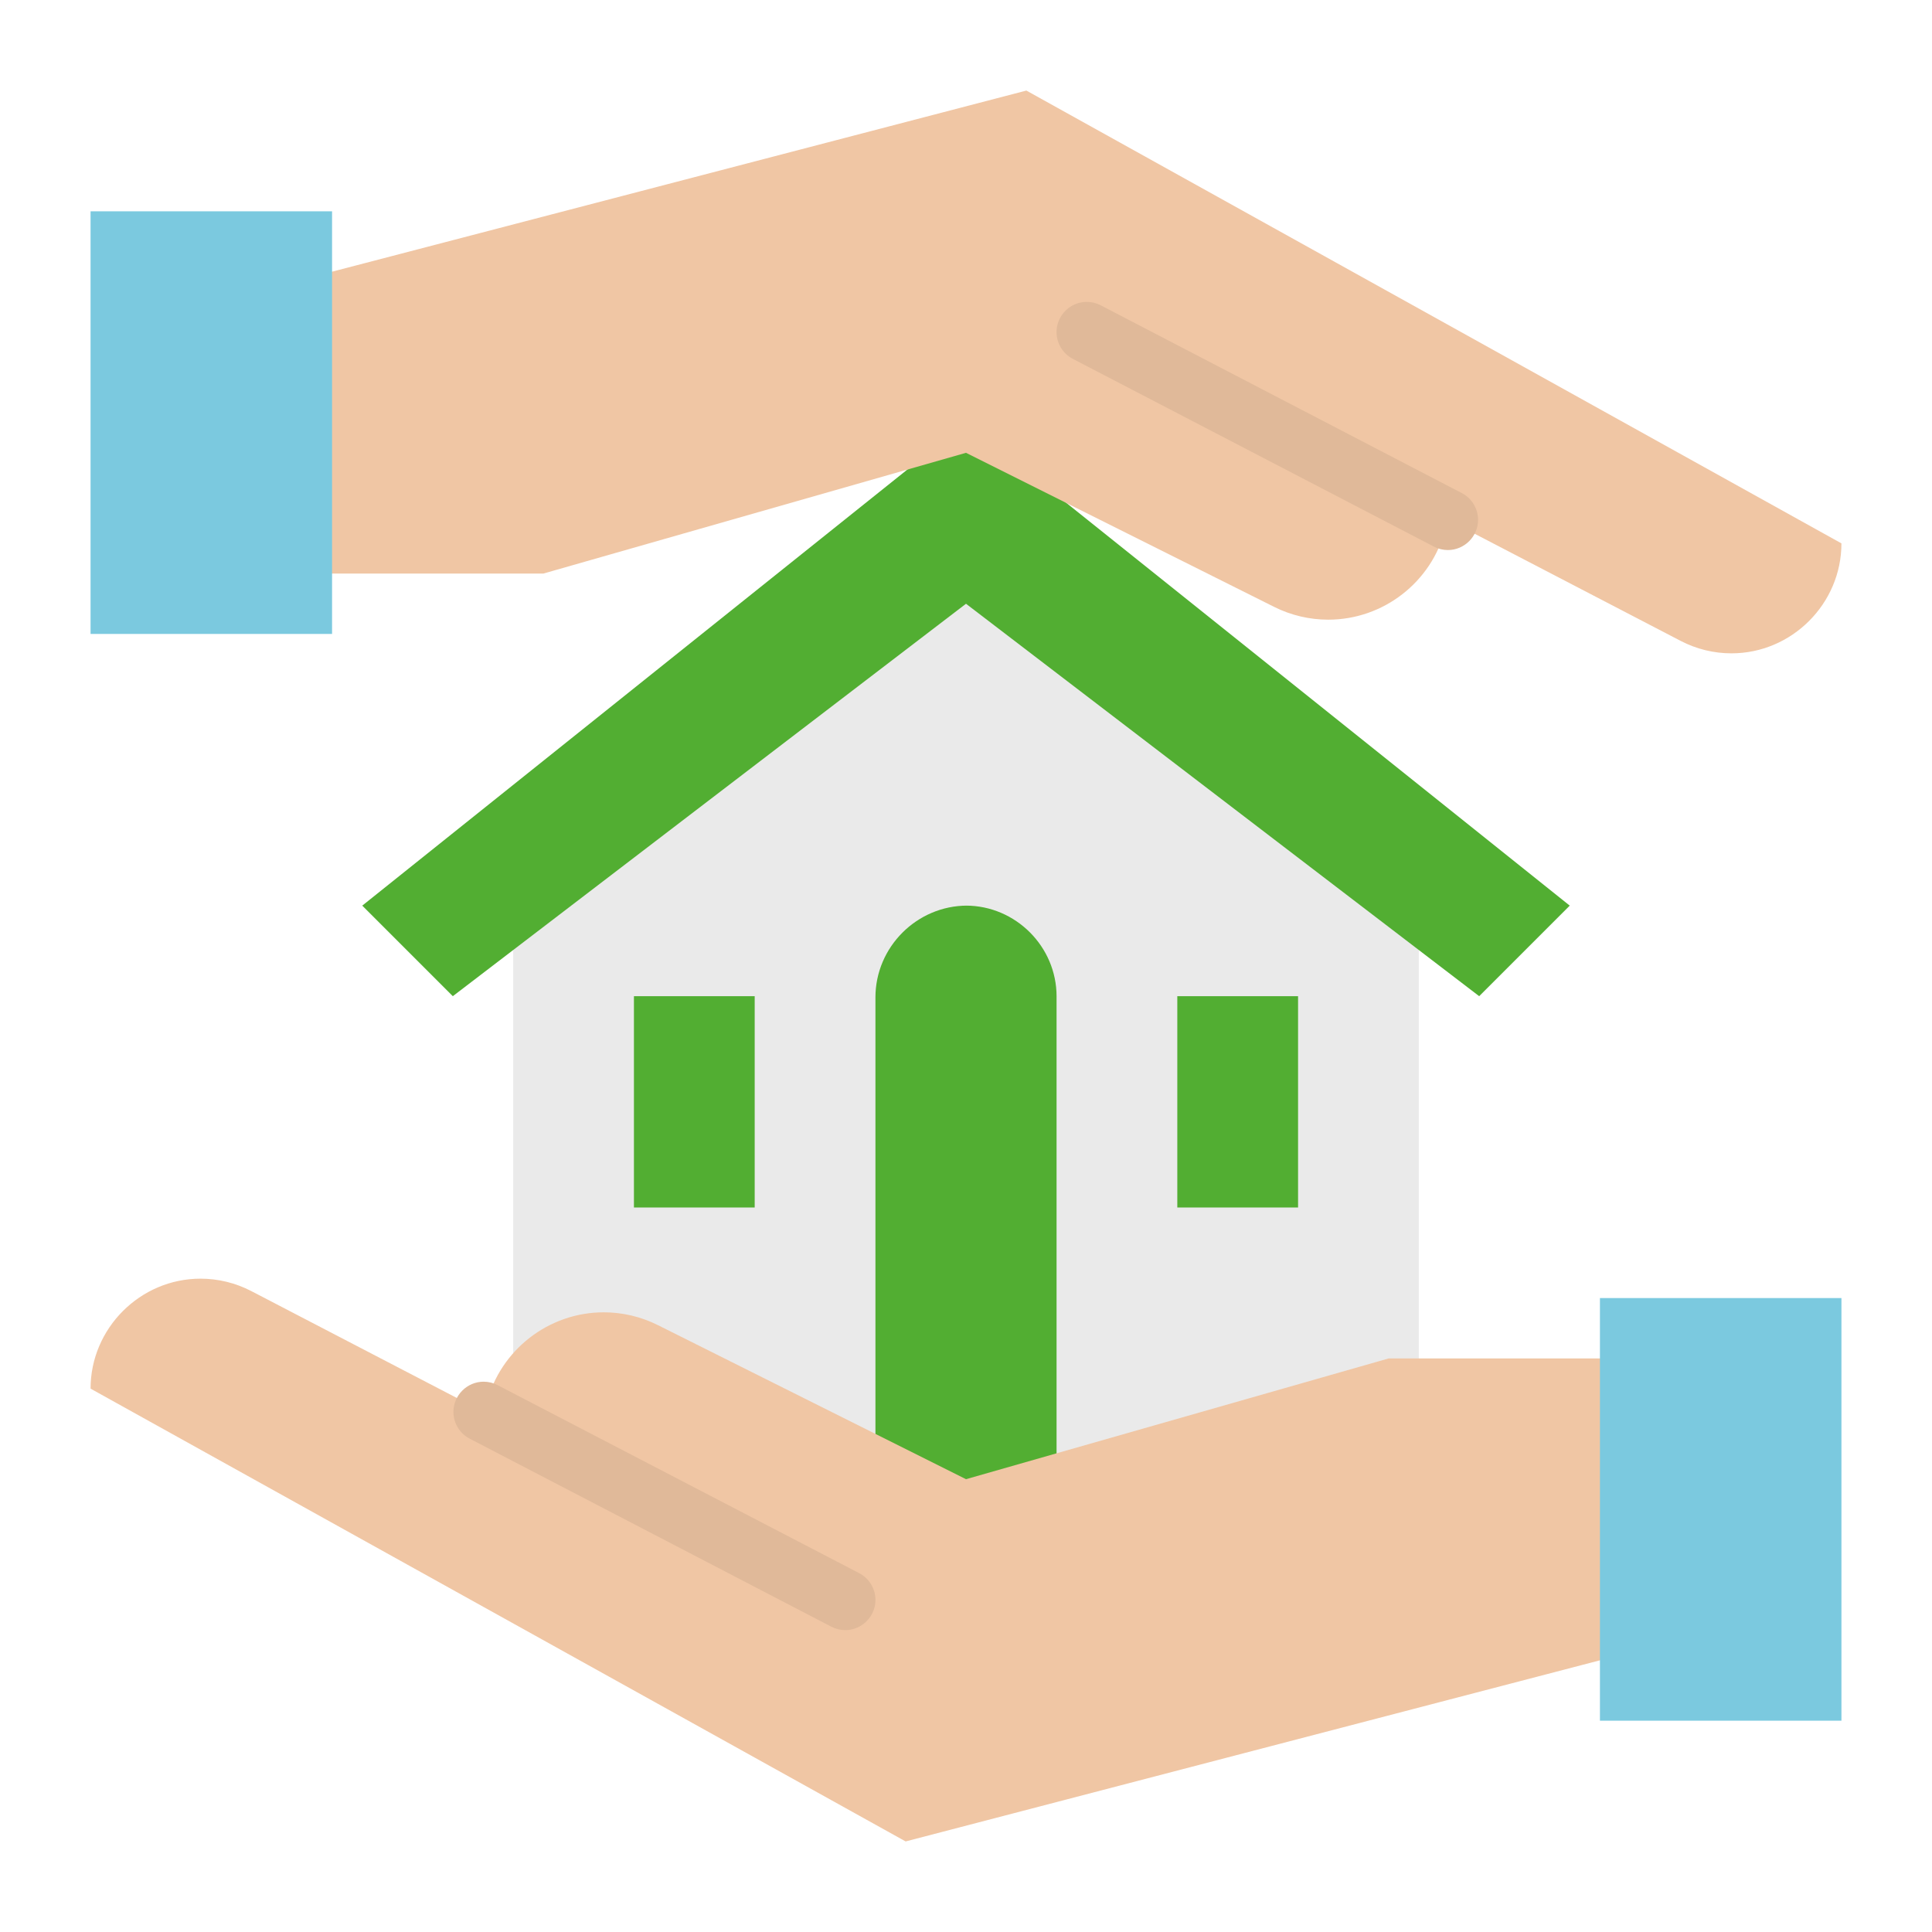 <?xml version="1.0" encoding="UTF-8" standalone="no"?>
<!DOCTYPE svg PUBLIC "-//W3C//DTD SVG 1.1//EN" "http://www.w3.org/Graphics/SVG/1.1/DTD/svg11.dtd">
<svg width="100%" height="100%" viewBox="0 0 512 512" version="1.1" xmlns="http://www.w3.org/2000/svg" xmlns:xlink="http://www.w3.org/1999/xlink" xml:space="preserve" xmlns:serif="http://www.serif.com/" style="fill-rule:evenodd;clip-rule:evenodd;stroke-linejoin:round;stroke-miterlimit:2;">
    <path d="M376,408L136,408L136,248L256,152L376,248L376,408Z" style="fill:rgb(234,234,234);fill-rule:nonzero;"/>
    <path d="M120,264L256,160L392,264L416,240L256,112L96,240L120,264Z" style="fill:rgb(82,174,50);fill-rule:nonzero;"/>
    <path d="M256,240L256.32,240C256.32,240 256.319,240 256.319,240C242.978,240 232,250.978 232,264.319C232,264.319 232,264.32 232,264.32L232,408L280,408L280,264.32C280.001,264.229 280.002,264.139 280.002,264.048C280.002,250.873 269.175,240.025 256,240Z" style="fill:rgb(82,174,50);fill-rule:nonzero;"/>
    <rect x="168" y="264" width="32" height="56" style="fill:rgb(82,174,50);"/>
    <rect x="312" y="264" width="32" height="56" style="fill:rgb(82,174,50);"/>
    <path d="M445.414,169.855L383.774,137.8L383.028,140.162C379.4,154.276 366.577,164.22 352.004,164.22C347.036,164.22 342.134,163.064 337.689,160.843L256,120L144,152L72,152L72,72L88,72L272,24L488,144C488,159.987 474.845,173.141 458.858,173.141C454.178,173.141 449.566,172.014 445.414,169.855Z" style="fill:rgb(240,198,164);fill-rule:nonzero;"/>
    <rect x="24" y="56" width="64" height="112" style="fill:rgb(123,201,223);"/>
    <path d="M288.007,80C288.002,80 287.998,80 287.993,80C283.605,80 279.993,83.611 279.993,88C279.993,90.982 281.661,93.726 284.307,95.1L380.08,144.9C381.203,145.47 382.444,145.768 383.703,145.768C388.092,145.768 391.703,142.156 391.703,137.768C391.703,134.814 390.068,132.092 387.461,130.705L291.69,80.9C290.553,80.308 289.289,79.999 288.007,80Z" style="fill:rgb(224,185,153);fill-rule:nonzero;"/>
    <path d="M66.586,342.145L128.226,374.198L128.972,371.836C132.6,357.722 145.423,347.778 159.996,347.778C164.964,347.778 169.866,348.934 174.311,351.155L256,392L368,360L440,360L440,440L424,440L240,488L24,368C24,352.013 37.155,338.859 53.142,338.859C57.822,338.859 62.434,339.986 66.586,342.145Z" style="fill:rgb(240,198,164);fill-rule:nonzero;"/>
    <g transform="matrix(-1,7.65714e-16,-7.65714e-16,-1,912,800)">
        <rect x="424" y="344" width="64" height="112" style="fill:rgb(123,201,223);"/>
    </g>
    <path d="M223.993,432C223.998,432 224.002,432 224.007,432C228.395,432 232.007,428.389 232.007,424C232.007,421.018 230.339,418.274 227.693,416.9L131.92,367.1C130.763,366.485 129.473,366.163 128.162,366.163C123.774,366.163 120.162,369.774 120.162,374.163C120.162,377.17 121.858,379.933 124.539,381.295L220.313,431.095C221.449,431.688 222.711,431.999 223.993,432Z" style="fill:rgb(224,185,153);fill-rule:nonzero;"/>
</svg>
